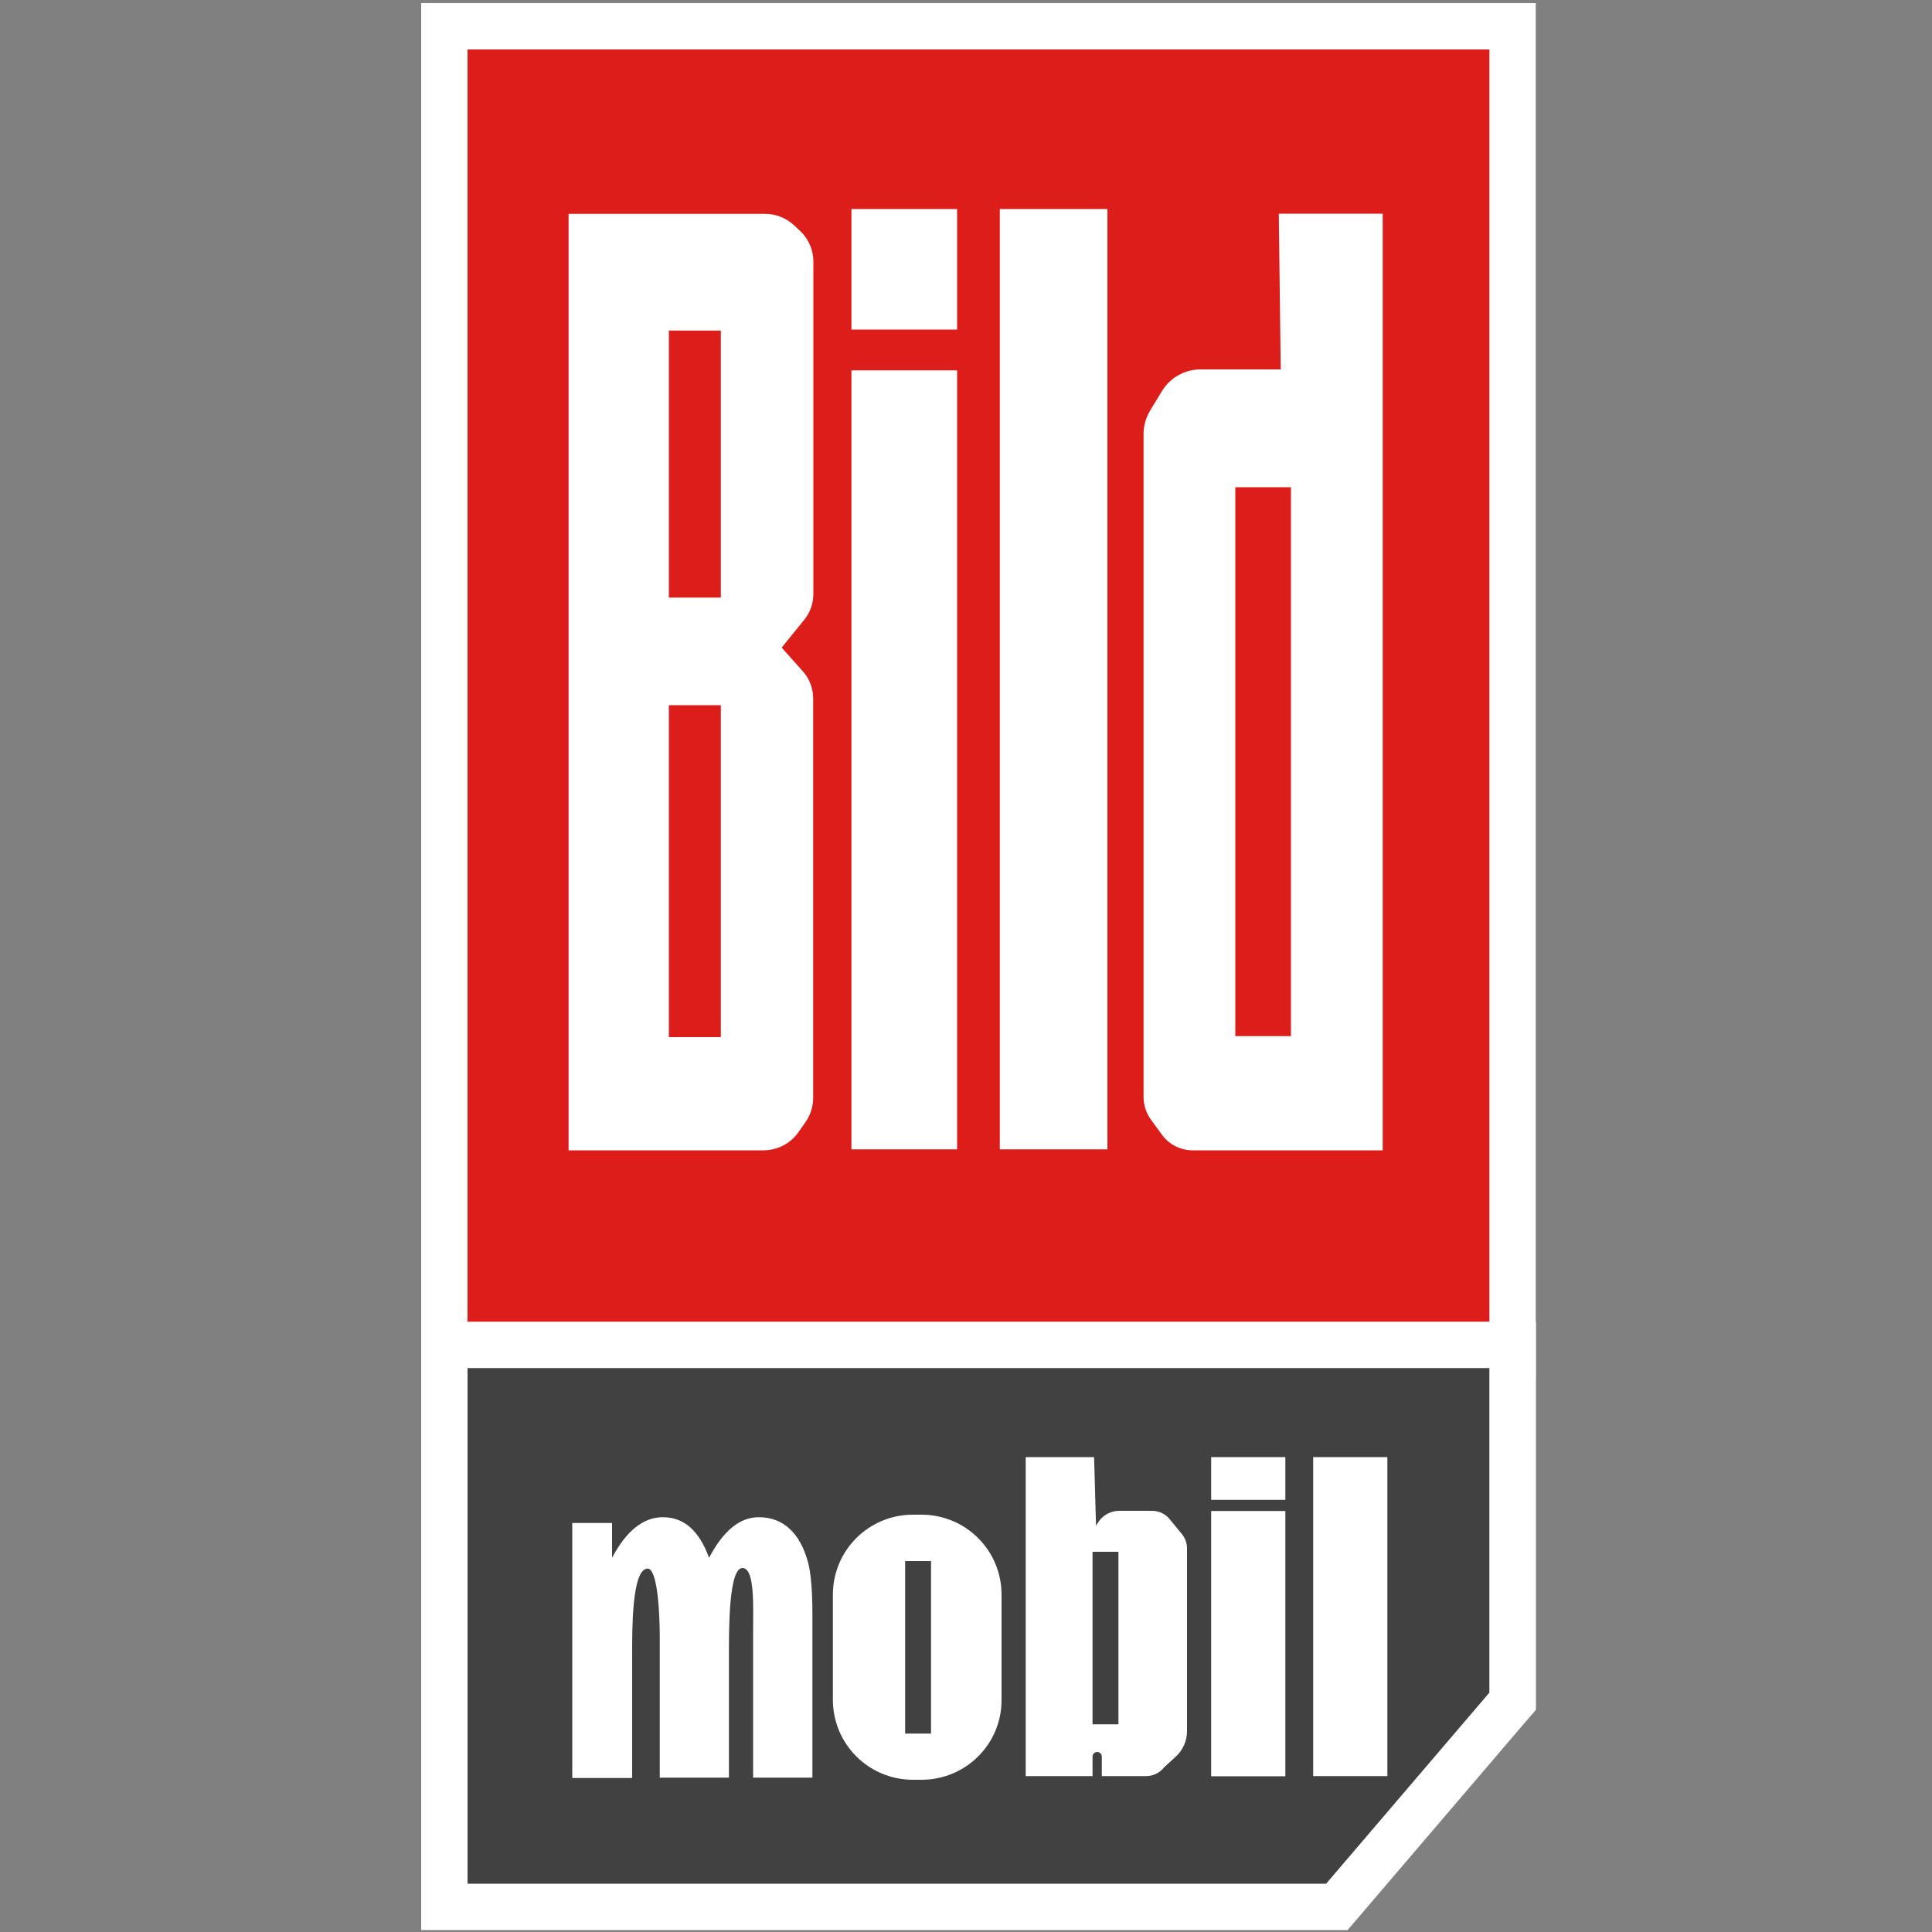 <?xml version="1.0" encoding="utf-8"?>
<!DOCTYPE svg PUBLIC "-//W3C//DTD SVG 1.1//EN" "http://www.w3.org/Graphics/SVG/1.1/DTD/svg11.dtd">
<svg x="0px" y="0px" width="100%" height="100%" viewBox="0, 0, 1000, 1000" preserveAspectRatio="xMidYMid" font-size="0" id="Layer_1" xml:space="preserve" enable-background="new 0 0 1000 1000" xmlns="http://www.w3.org/2000/svg" xmlns:xlink="http://www.w3.org/1999/xlink" xmlns:xml="http://www.w3.org/XML/1998/namespace" version="1.1">
  <rect x="0" y="0" width="1000" height="1000" fill="#808080" stroke="none"/>
  <style xml:space="preserve" type="text/css">
	.st0{fill:#DD1D1A;}
	.st1{fill:#FFFFFF;}
	.st2{fill:#424141;}
	.st3{fill:#414041;}
</style>
  <g xml:space="preserve">
    <g xml:space="preserve">
      <rect x="230" y="13.6" width="552.9" height="689.2" xml:space="preserve" class="st0" style="fill:#DD1D1A;" />
      <path d="M770.9 25.6 L770.9 690.8 L242 690.8 L242 25.6 L770.9 25.6 M794.9 1.6 L770.9 1.6 L242 1.6 L218 1.6 L218 25.6 L218 690.8 L218 714.8 L242 714.8 L770.9 714.8 L794.9 714.8 L794.9 690.8 L794.9 25.6 L794.9 1.6 L794.9 1.6 z" xml:space="preserve" class="st1" style="fill:#FFFFFF;" />
    </g>
    <g xml:space="preserve">
      <polygon points="230,987 230,696.1 782.9,696.1 782.9,880.6 692,987" xml:space="preserve" class="st2" style="fill:#424141;" />
      <path d="M770.9 708.1 L770.9 876.1 L686.4 975 L242 975 L242 708.1 L770.9 708.1 M794.9 684.1 L770.9 684.1 L242 684.1 L218 684.1 L218 708.1 L218 975 L218 999 L242 999 L686.4 999 L697.5 999 L704.7 990.6 L789.2 891.7 L795 885 L795 876.1 L795 708.1 L795 684.1 L794.9 684.1 z" xml:space="preserve" class="st1" style="fill:#FFFFFF;" />
    </g>
    <path d="M294.3 110.6 L294.3 595.4 L395.2 595.4 C402.4 595.4 409.1 591.9 413.2 586.1 L416.8 581 C419.5 577.2 420.9 572.7 420.9 568.1 L420.9 361.6 C420.9 356.3 419 351.3 415.5 347.4 L404.6 335.2 L416.2 320.9 C419.3 317.1 421 312.3 421 307.5 L421 135.4 C421 129.4 418.5 123.6 414.1 119.5 L411 116.6 C406.9 112.8 401.6 110.7 396 110.7 L294.3 110.7 z" xml:space="preserve" class="st1" style="fill:#FFFFFF;" />
    <rect x="346.2" y="171.1" width="26.9" height="138.2" xml:space="preserve" class="st0" style="fill:#DD1D1A;" />
    <rect x="346.2" y="365" width="26.9" height="171.8" xml:space="preserve" class="st0" style="fill:#DD1D1A;" />
    <rect x="440.7" y="108.2" width="54.7" height="62.4" xml:space="preserve" class="st1" style="fill:#FFFFFF;" />
    <rect x="440.7" y="191.7" width="54.7" height="403.2" xml:space="preserve" class="st1" style="fill:#FFFFFF;" />
    <rect x="517.5" y="108.2" width="55.7" height="486.7" xml:space="preserve" class="st1" style="fill:#FFFFFF;" />
    <path d="M715.7 110.6 L715.7 595.4 L617.3 595.4 C611 595.4 605.1 592.4 601.4 587.3 L595.7 579.5 C593.3 576.1 591.9 572.1 591.9 567.9 L591.9 224.7 C591.9 220.4 593.1 216.2 595.3 212.5 L601.4 202.5 C605.6 195.5 613.2 191.2 621.4 191.2 L662.9 191.2 L661.9 110.6 L715.7 110.6 z" xml:space="preserve" class="st1" style="fill:#FFFFFF;" />
    <rect x="639.4" y="252.2" width="28.8" height="284.1" xml:space="preserve" class="st0" style="fill:#DD1D1A;" />
    <rect x="679.7" y="754.2" width="38.4" height="165.1" xml:space="preserve" class="st1" style="fill:#FFFFFF;" />
    <rect x="626.9" y="782.1" width="38.4" height="137.3" xml:space="preserve" class="st1" style="fill:#FFFFFF;" />
    <rect x="626.9" y="754.2" width="38.4" height="22.1" xml:space="preserve" class="st1" style="fill:#FFFFFF;" />
    <path d="M530.9 754.2 L530.9 919.3 L565.5 919.3 L565.5 909.2 C565.5 907.9 566.6 906.8 567.9 906.8 L567.9 906.8 C569.2 906.8 570.3 907.9 570.3 909.2 L570.3 919.3 L593.3 919.3 C596.9 919.3 600.4 917.6 602.6 914.7 L608.4 909.4 C612.3 905.9 614.5 900.9 614.4 895.7 C614.4 895.5 614.4 895.4 614.4 895.2 L614.4 801.5 C614.4 798.8 613.5 796.2 611.8 794.1 L605.4 786.3 C603.2 783.6 599.9 782 596.3 782 L579.3 782 C574.8 782 570.7 784.3 568.3 788.1 L567.3 789.7 L566.3 754.2 L530.9 754.2 z" xml:space="preserve" class="st1" style="fill:#FFFFFF;" />
    <rect x="565.5" y="803.2" width="13.4" height="89.3" xml:space="preserve" class="st3" style="fill:#414041;" />
    <path d="M477 921.2 L472.5 921.2 C449.6 921.2 431.1 902.7 431.1 879.8 L431.1 825.4 C431.1 802.5 449.6 784 472.5 784 L477 784 C499.9 784 518.4 802.5 518.4 825.4 L518.4 879.8 C518.5 902.7 499.9 921.2 477 921.2 z" xml:space="preserve" class="st1" style="fill:#FFFFFF;" />
    <rect x="468.5" y="808" width="13.4" height="89.3" xml:space="preserve" class="st2" style="fill:#424141;" />
    <g xml:space="preserve">
      <path d="M296.2 788.3 L316.8 788.3 L316.8 806.3 C324.2 792.3 333 785.3 343.1 785.3 C348.5 785.3 353.2 787 357.2 790.5 C361.2 794 364.4 799.2 367 806.3 C370.7 799.3 374.7 794 379 790.5 C383.3 787 387.9 785.3 392.8 785.3 C399 785.3 404.3 787.3 408.6 791.2 C412.9 795.1 416.1 800.9 418.2 808.5 C419.7 814.1 420.5 823.2 420.5 835.8 L420.5 920.1 L389.8 920.1 L389.8 844.7 C389.8 831.6 390.7 813.2 385 811.7 C377 809.5 377.3 844.4 377.3 856.8 L377.3 920.1 L341.5 920.1 L341.5 848 C341.5 835.2 340.4 811.6 335.1 811.9 C327 812.3 327.2 843.6 327.2 856.2 L327.2 920.3 L296.2 920.3 L296.2 788.3 z" xml:space="preserve" class="st1" style="fill:#FFFFFF;" />
    </g>
  </g>
</svg>